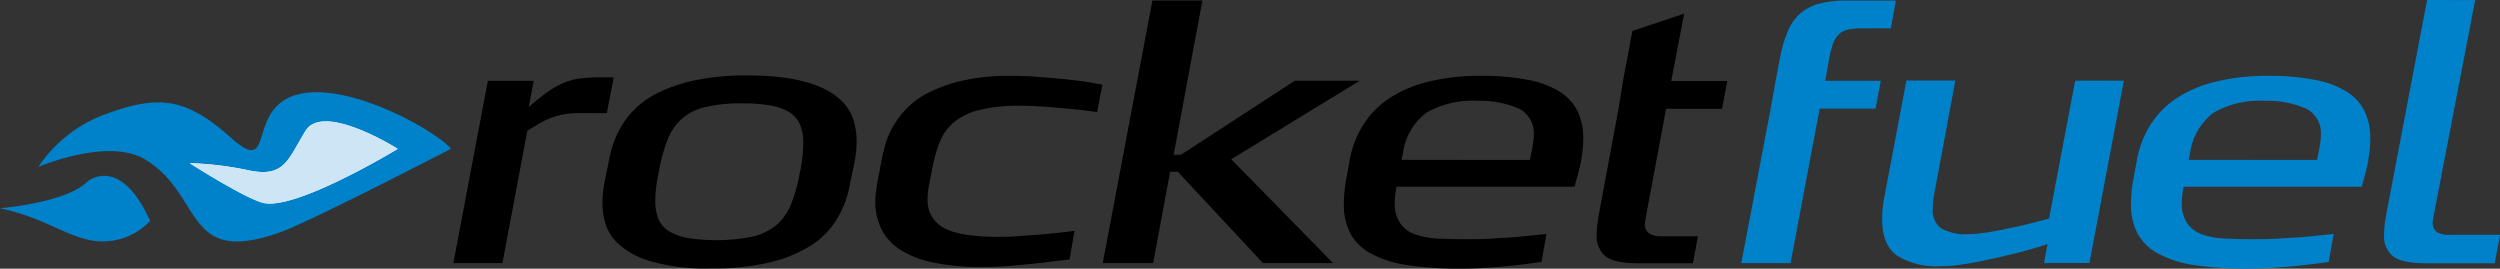 <svg xmlns="http://www.w3.org/2000/svg" viewBox="-147 27 288 30.953"><rect x="-147" y="27" width="288" height="30.953" fill="#333333" stroke="none"/><defs><style>.cls-1{fill:#0082ca}</style></defs><g id="Group_175" data-name="Group 175" transform="translate(-147.03 27.01)"><path id="Path_695" d="M3394.687 376.726s8.041-3.446 12.308-.844c6.834 4.158 4.359 12.446 15.725 8.311 3.446-1.246 19.5-9.551 19.5-9.551-1.723-2.068-11.969-7.886-17.8-6.22s-2.4 9.54-7.518 4.974-8.2-4.974-14.024-2.9a15.92 15.92 0 0 0-8.2 6.232" class="cls-1" data-name="Path 695" transform="translate(-3390.235 -357.513)"/><path id="Path_696" d="M3449 377.133s-8.552-5.4-10.6-2.068-2.4 5.393-6.5 4.566a37.853 37.853 0 0 0-6.846-.838s6.5 4.152 8.546 4.595c3.854.781 15.392-6.226 15.392-6.226" data-name="Path 696" style="fill:#fff" transform="translate(-3403.17 -360.005)"/><path id="Path_697" d="M3387 388.633c4.785 1.04 7 2.814 9.764 3.526a7.466 7.466 0 0 0 7.523-2.068c-3.445-7.685-7.179-4.566-7.179-4.566-2.4 2.481-10.091 3.107-10.091 3.107" class="cls-1" data-name="Path 697" transform="translate(-3386.97 -364.653)"/><path id="Path_698" d="M3492.5 369.262a9.922 9.922 0 0 0-1.993.178 8.921 8.921 0 0 0-1.522.459 10.178 10.178 0 0 0-1.28.649c-.4.241-.81.488-1.241.758l-2.872 15.237h-5.645l3.969-21h5.283l-.574 3.038a23.868 23.868 0 0 1 2.177-1.757 9.353 9.353 0 0 1 2.062-1.12 7.217 7.217 0 0 1 1.918-.459 20.74 20.74 0 0 1 1.918-.1h1.718l-.8 4.124Z" data-name="Path 698" transform="translate(-3425.685 -356.246)"/><path id="Path_699" d="M3530.616 375.854a18.054 18.054 0 0 0 .362-3.279 5.547 5.547 0 0 0-.361-2.119 3.128 3.128 0 0 0-1.184-1.424 6 6 0 0 0-2.16-.8 18.373 18.373 0 0 0-3.336-.253 17.505 17.505 0 0 0-4.2.419 5.915 5.915 0 0 0-4.4 3.8 18.271 18.271 0 0 0-1 3.664 17.717 17.717 0 0 0-.305 1.809 11.88 11.88 0 0 0-.1 1.51 5.616 5.616 0 0 0 .35 2.1 3.157 3.157 0 0 0 1.183 1.4 6.231 6.231 0 0 0 2.16.793 21.39 21.39 0 0 0 7.552-.155 6.723 6.723 0 0 0 2.751-1.355 6.4 6.4 0 0 0 1.672-2.447 19.008 19.008 0 0 0 1-3.658m6.042 0c-.1.528-.235 1.149-.379 1.884a11.034 11.034 0 0 1-.724 2.24 10.077 10.077 0 0 1-1.378 2.3 9.406 9.406 0 0 1-2.355 2.1 15.822 15.822 0 0 1-4.549 1.878 27.868 27.868 0 0 1-6.892.724 23.048 23.048 0 0 1-7.035-.844 9.2 9.2 0 0 1-3.808-2.125 5.241 5.241 0 0 1-1.338-2.194 8.413 8.413 0 0 1-.339-2.3 11.367 11.367 0 0 1 .161-1.981c.1-.626.213-1.183.316-1.66s.247-1.235.419-2.027a12.085 12.085 0 0 1 .839-2.418 10.428 10.428 0 0 1 1.637-2.435 10.091 10.091 0 0 1 2.872-2.165 18.037 18.037 0 0 1 4.313-1.5 29 29 0 0 1 6.2-.574 31.888 31.888 0 0 1 3.923.218 19.309 19.309 0 0 1 3.032.615 11.553 11.553 0 0 1 2.246.919 7.447 7.447 0 0 1 1.562 1.149 5.281 5.281 0 0 1 1.407 2.257 8.456 8.456 0 0 1 .351 2.383 11.594 11.594 0 0 1-.155 1.959c-.1.615-.212 1.149-.316 1.6" data-name="Path 699" transform="translate(-3438.411 -356.078)"/><path id="Path_700" d="m3588.126 369.018-1.258-.167c-.621-.08-1.361-.161-2.2-.236s-1.724-.155-2.665-.224-1.809-.1-2.637-.1a19.447 19.447 0 0 0-4.8.482 7.192 7.192 0 0 0-2.941 1.424 5.7 5.7 0 0 0-1.643 2.3 17.449 17.449 0 0 0-.855 3.084l-.362 1.8a7.978 7.978 0 0 0-.161 1.608 3.551 3.551 0 0 0 1.873 3.377q1.889 1.028 6.208 1.022c.741 0 1.545 0 2.4-.08s1.688-.115 2.5-.184a75.137 75.137 0 0 0 3.94-.425l-.574 3.291-1.425.172c-.735.1-1.579.2-2.544.3s-1.964.2-3.055.287-2.079.109-3.021.109a25.9 25.9 0 0 1-5.709-.523 11.059 11.059 0 0 1-3.8-1.493 6.054 6.054 0 0 1-2.131-2.361 6.9 6.9 0 0 1-.683-3.1 7.267 7.267 0 0 1 .052-1.051c.052-.362.092-.706.149-1.074l.517-2.722c.074-.419.207-.965.385-1.625a9.25 9.25 0 0 1 .833-2.056 10.567 10.567 0 0 1 1.579-2.16 9.249 9.249 0 0 1 2.625-1.924 17.01 17.01 0 0 1 3.917-1.378 24.287 24.287 0 0 1 5.5-.546c1.2 0 2.384.046 3.556.144s2.263.19 3.25.3 1.809.212 2.475.339 1.108.2 1.315.218Z" data-name="Path 700" transform="translate(-3461.708 -356.117)"/><path id="Path_701" d="m239.668 30.339-9.8-10.516h-.884l-1.958 10.516h-5.806L226.94.1h5.76l-3.314 17.77h.838l13.112-8.529h7.484l-14.8 9.04 11.722 11.958Z" data-name="Path 701" transform="translate(-94.153 -.047)"/><path id="Path_702" d="M3677.986 374.531a3.592 3.592 0 0 1 .081-.391 4.108 4.108 0 0 1 .115-.574 4.962 4.962 0 0 0 .12-.718 5.655 5.655 0 0 0 .121-1.189 3.134 3.134 0 0 0-1.636-3 10.9 10.9 0 0 0-4.848-.936 10.666 10.666 0 0 0-5.853 1.35 6.944 6.944 0 0 0-2.739 4.738l-.161.712Zm5.922 0c-.081.4-.172.775-.264 1.149s-.172.689-.265.982a6.88 6.88 0 0 0-.235.959h-20.526l-.041.236c-.051.293-.092.574-.121.81a6.493 6.493 0 0 0-.04.741 3.945 3.945 0 0 0 .683 2.5 3.637 3.637 0 0 0 1.82 1.252 9.539 9.539 0 0 0 2.613.436c.988.034 2 .063 3.038.063s2.154 0 3.188-.08 1.952-.1 2.8-.184 1.551-.149 2.131-.212l1.2-.126-.574 3.239c-.218 0-.638.086-1.24.161l-2.206.258c-.85.092-1.8.167-2.814.236s-2.05.1-3.073.1a40.178 40.178 0 0 1-6.185-.414 12.706 12.706 0 0 1-4.17-1.344 5.83 5.83 0 0 1-2.343-2.326 7.081 7.081 0 0 1-.735-3.394 13.8 13.8 0 0 1 .08-1.442 16.113 16.113 0 0 1 .236-1.6l.362-2.039a11.357 11.357 0 0 1 1.459-3.842 10.238 10.238 0 0 1 2.871-3.067 14.151 14.151 0 0 1 4.526-2.016 24.608 24.608 0 0 1 6.317-.724 27.052 27.052 0 0 1 5.365.465 10.746 10.746 0 0 1 3.641 1.355 5.713 5.713 0 0 1 2.068 2.246 7.2 7.2 0 0 1 .655 3.142 14.32 14.32 0 0 1-.236 2.475" data-name="Path 702" transform="translate(-3501.706 -356.116)"/><path id="Path_703" d="m3710.289 360.1 1.074-5.743 5.962-1.993-1.482 7.759h6.45l-.6 3.2h-6.444l-2.3 12.279c-.051.27-.092.574-.131.861a1.268 1.268 0 0 0 .132.816 1.2 1.2 0 0 0 .574.528 2.514 2.514 0 0 0 1.148.2h4.239l-.575 3.113h-6.277c-1.867 0-3.136-.276-3.8-.816a3.021 3.021 0 0 1-1.011-2.464 8.787 8.787 0 0 1 .109-1.344 23.99 23.99 0 0 1 .252-1.579l2.16-11.6Z" data-name="Path 703" transform="translate(-3523.284 -350.802)"/><path id="Path_704" d="m3740.227 358.984.522-2.757a15.705 15.705 0 0 1 .9-3.021 5.746 5.746 0 0 1 1.442-2 5.494 5.494 0 0 1 2.2-1.12 12.472 12.472 0 0 1 3.095-.339h5.686l-.575 3.2h-3.4a6.641 6.641 0 0 0-1.591.161 2.215 2.215 0 0 0-1.039.574 2.718 2.718 0 0 0-.655 1.1 11.43 11.43 0 0 0-.43 1.723l-.442 2.487h6.4l-.608 3.2h-6.432l-3.36 17.8h-5.674l3.389-17.8Z" class="cls-1" data-name="Path 704" transform="translate(-3535.642 -349.69)"/><path id="Path_705" d="m3783.178 386.811.4-2.2a8.5 8.5 0 0 1-.879.3c-.482.149-1.074.316-1.751.505s-1.476.379-2.3.574-1.723.391-2.579.574-1.723.322-2.555.442a16.56 16.56 0 0 1-2.263.172 8.593 8.593 0 0 1-5-1.212q-1.723-1.223-1.723-4.181a12.457 12.457 0 0 1 .27-2.671l2.521-13.33h5.64l-2.349 12.6a11.133 11.133 0 0 0-.252 2.119 2.63 2.63 0 0 0 .936 2.3 5.862 5.862 0 0 0 3.262.683 9.62 9.62 0 0 0 1.114-.075c.437-.057.907-.121 1.384-.2s1.005-.172 1.528-.287 1.034-.2 1.539-.316a85.769 85.769 0 0 0 3.63-.919l3.015-15.886h5.6l-3.962 21Z" class="cls-1" data-name="Path 705" transform="translate(-3547.672 -356.519)"/><path id="Path_706" d="M3835.883 374.531a2.42 2.42 0 0 1 .075-.391 4.416 4.416 0 0 1 .109-.574 5.169 5.169 0 0 0 .115-.718 5.69 5.69 0 0 0 .126-1.189 3.131 3.131 0 0 0-1.625-3 10.982 10.982 0 0 0-4.854-.936 10.631 10.631 0 0 0-5.853 1.35 6.987 6.987 0 0 0-2.745 4.738l-.161.712Zm5.91 0c-.08.4-.161.775-.258 1.149s-.184.689-.253.982a5.513 5.513 0 0 0-.252.959h-20.53l-.052.236c-.051.293-.086.574-.114.81a5.61 5.61 0 0 0-.046.741 4.021 4.021 0 0 0 .678 2.5 3.7 3.7 0 0 0 1.82 1.252 9.637 9.637 0 0 0 2.619.436c.994.034 2.016.063 3.044.063s2.154 0 3.188-.08 1.953-.1 2.791-.184 1.568-.149 2.142-.212l1.212-.126-.575 3.239c-.224 0-.631.086-1.246.161l-2.211.258c-.855.092-1.792.167-2.819.236s-2.039.1-3.051.1a40.5 40.5 0 0 1-6.208-.413 12.71 12.71 0 0 1-4.158-1.344 5.905 5.905 0 0 1-2.344-2.326 7.191 7.191 0 0 1-.735-3.394c0-.454.029-.93.075-1.442s.144-1.028.241-1.6l.374-2.039a11.358 11.358 0 0 1 1.447-3.842 10.2 10.2 0 0 1 2.872-3.067 14.187 14.187 0 0 1 4.525-2.016 24.573 24.573 0 0 1 6.317-.724 27.1 27.1 0 0 1 5.364.465 10.682 10.682 0 0 1 3.63 1.355 5.629 5.629 0 0 1 2.062 2.246 7.033 7.033 0 0 1 .66 3.142 13.287 13.287 0 0 1-.241 2.475" class="cls-1" data-name="Path 706" transform="translate(-3568.915 -356.116)"/><path id="Path_707" d="m3875.687 349.636-4.744 24.639c-.058.27-.1.574-.144.862a1.35 1.35 0 0 0 .144.833 1.144 1.144 0 0 0 .54.505 2.476 2.476 0 0 0 1.148.207h5.916l-.608 3.274h-7.949q-2.8 0-3.8-.827a2.98 2.98 0 0 1-1-2.458 11.257 11.257 0 0 1 .092-1.332c.08-.5.161-1.017.27-1.585l4.595-24.122Z" class="cls-1" data-name="Path 707" transform="translate(-3590.517 -349.64)"/><path id="Path_708" d="M3449 377.133s-8.552-5.4-10.6-2.068-2.4 5.393-6.5 4.566a37.853 37.853 0 0 0-6.846-.838s6.5 4.152 8.546 4.595c3.854.781 15.392-6.226 15.392-6.226" data-name="Path 708" style="fill:#cde5f4" transform="translate(-3403.17 -360.005)"/></g></svg>